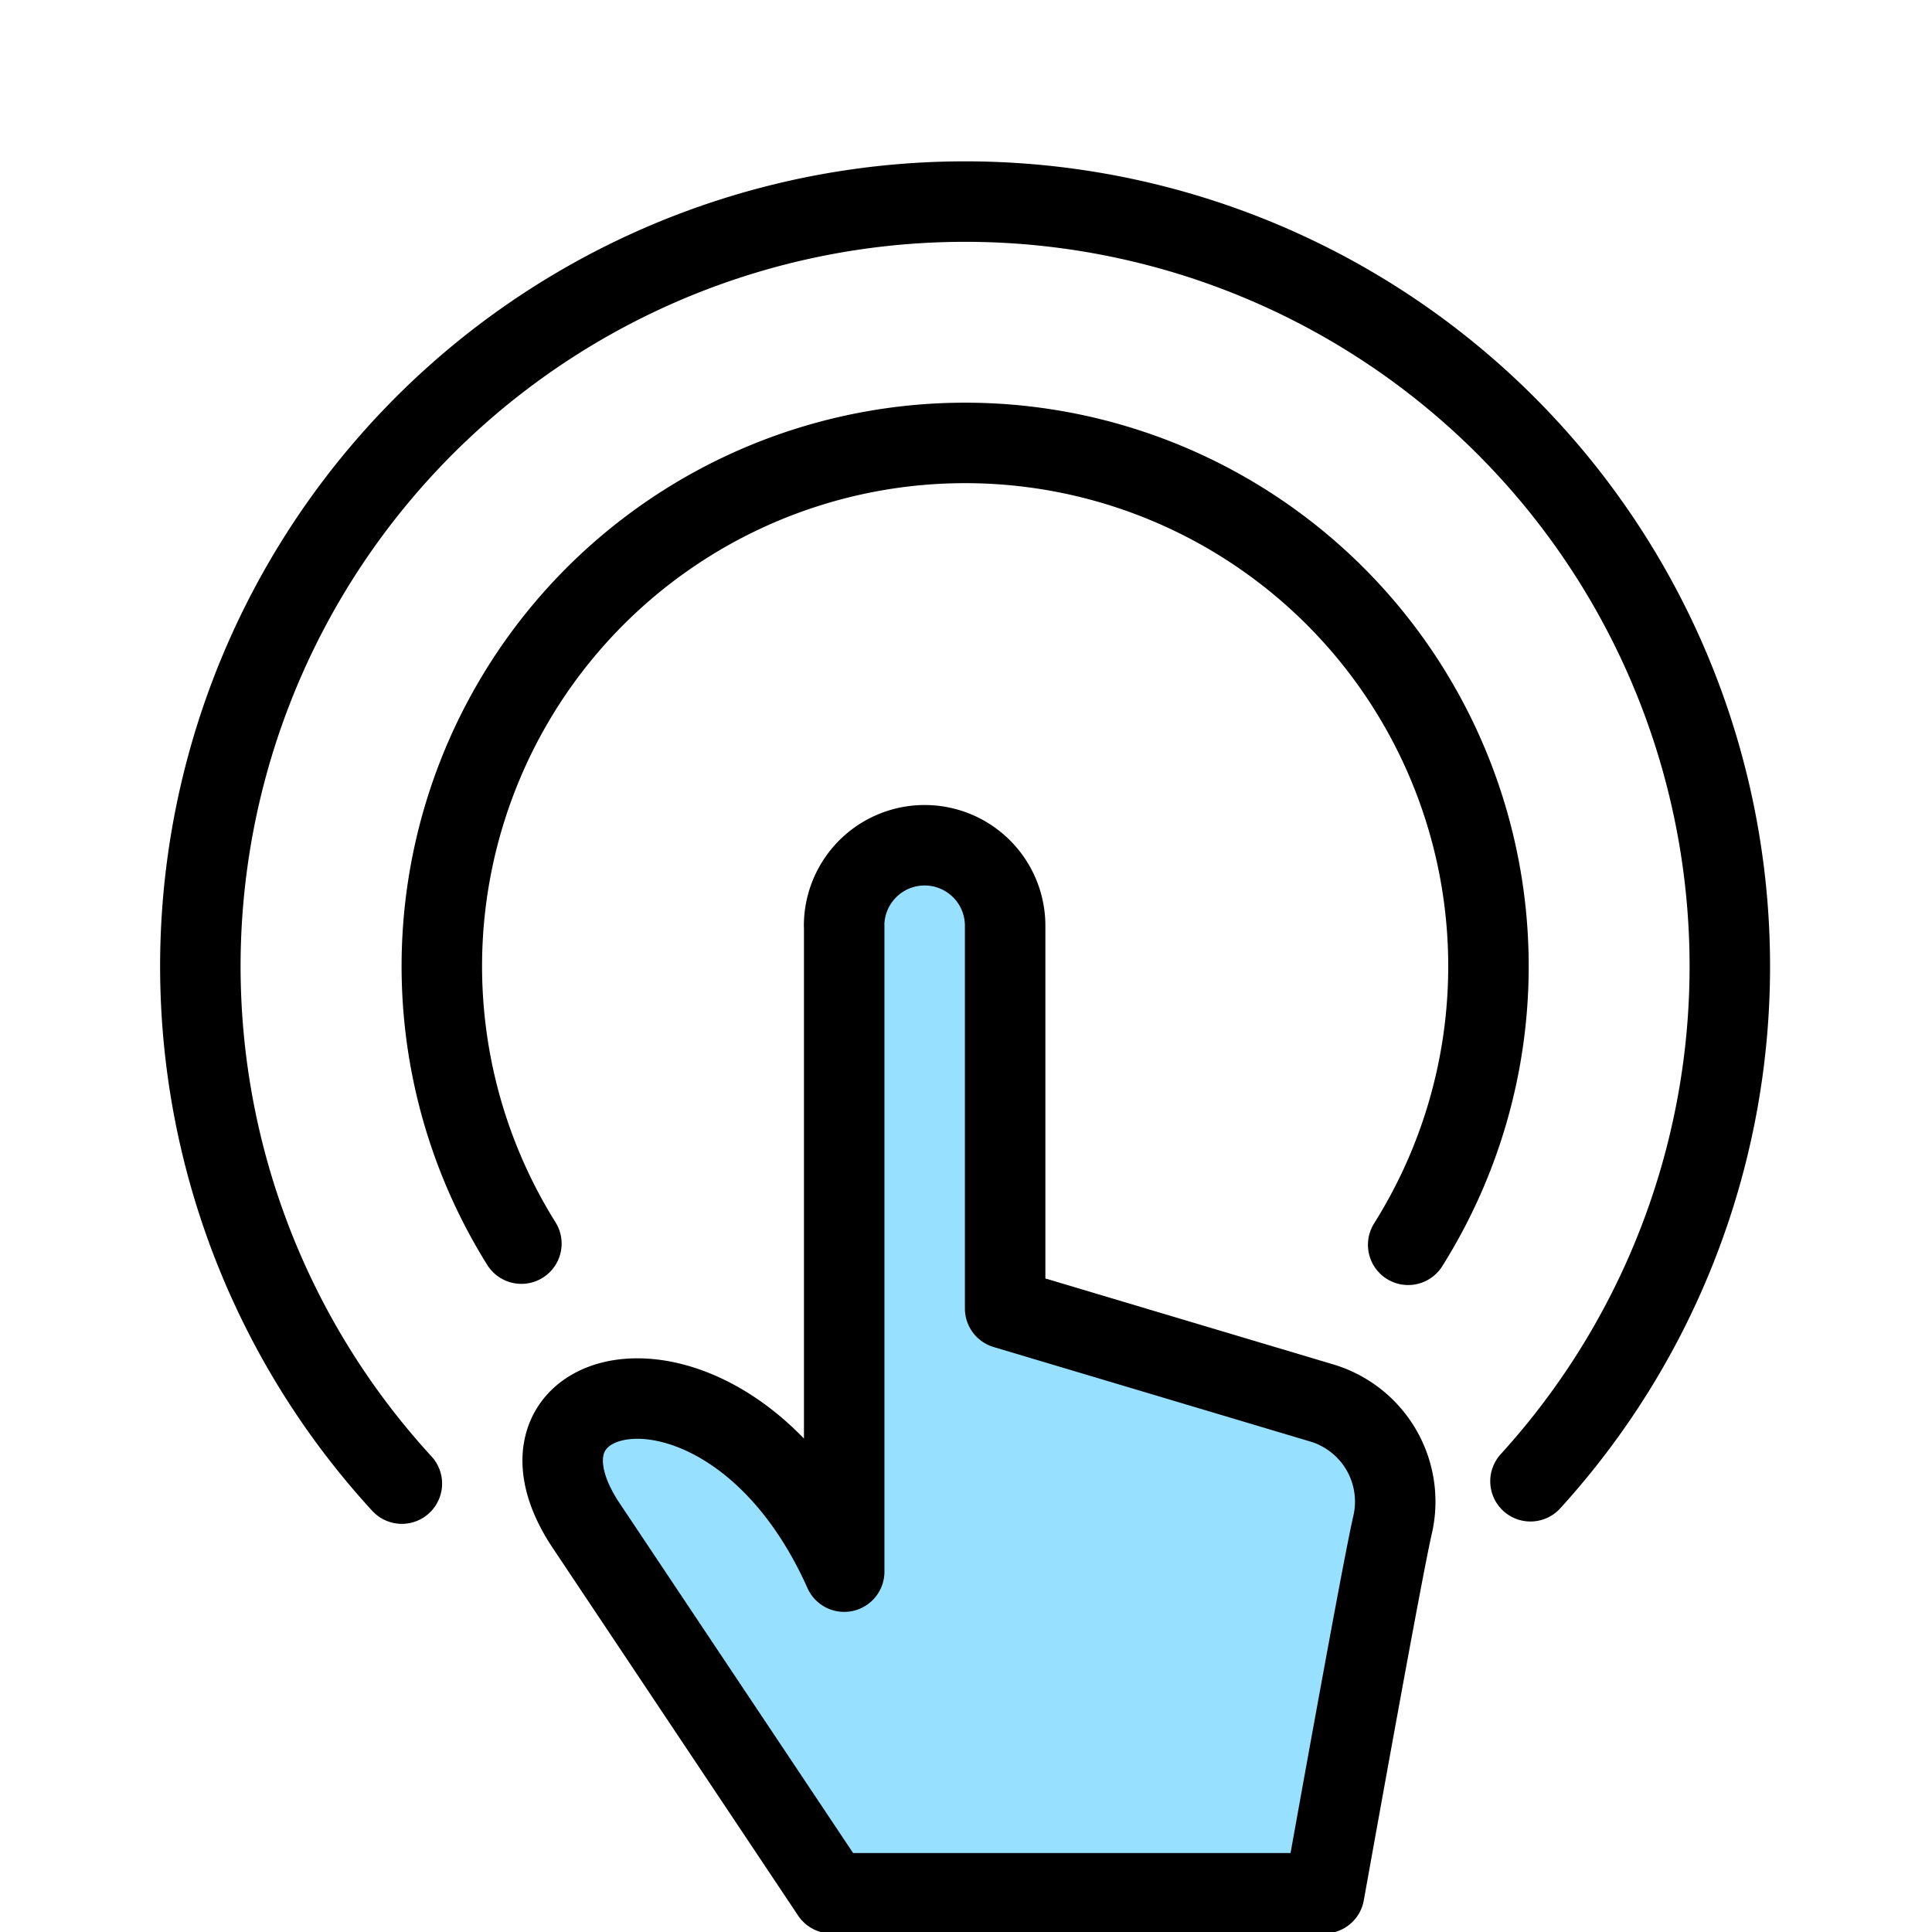 <?xml version="1.0" encoding="UTF-8"?> <svg xmlns="http://www.w3.org/2000/svg" width="23" height="23" fill="none"><g clip-path="url(#a)" stroke="#000" stroke-width=".958" stroke-linecap="round" stroke-linejoin="round"><path d="M6.207 14.805a6.23 6.23 0 1 1 10.557.014"></path><path d="M4.784 17.662a9.104 9.104 0 1 1 13.436-.028"></path><path d="M10.049 11.021a.958.958 0 0 1 1.917 0v4.556l3.756 1.121a1.226 1.226 0 0 1 .856 1.456c-.125.54-.714 3.833-.814 4.385H9.9l-2.933-4.394c-1.165-1.78 1.76-2.396 3.083.565V11.02Z" fill="#98E0FF"></path></g><defs><clipPath id="a"><path fill="#fff" d="M0 0h23v23H0z"></path></clipPath></defs></svg> 